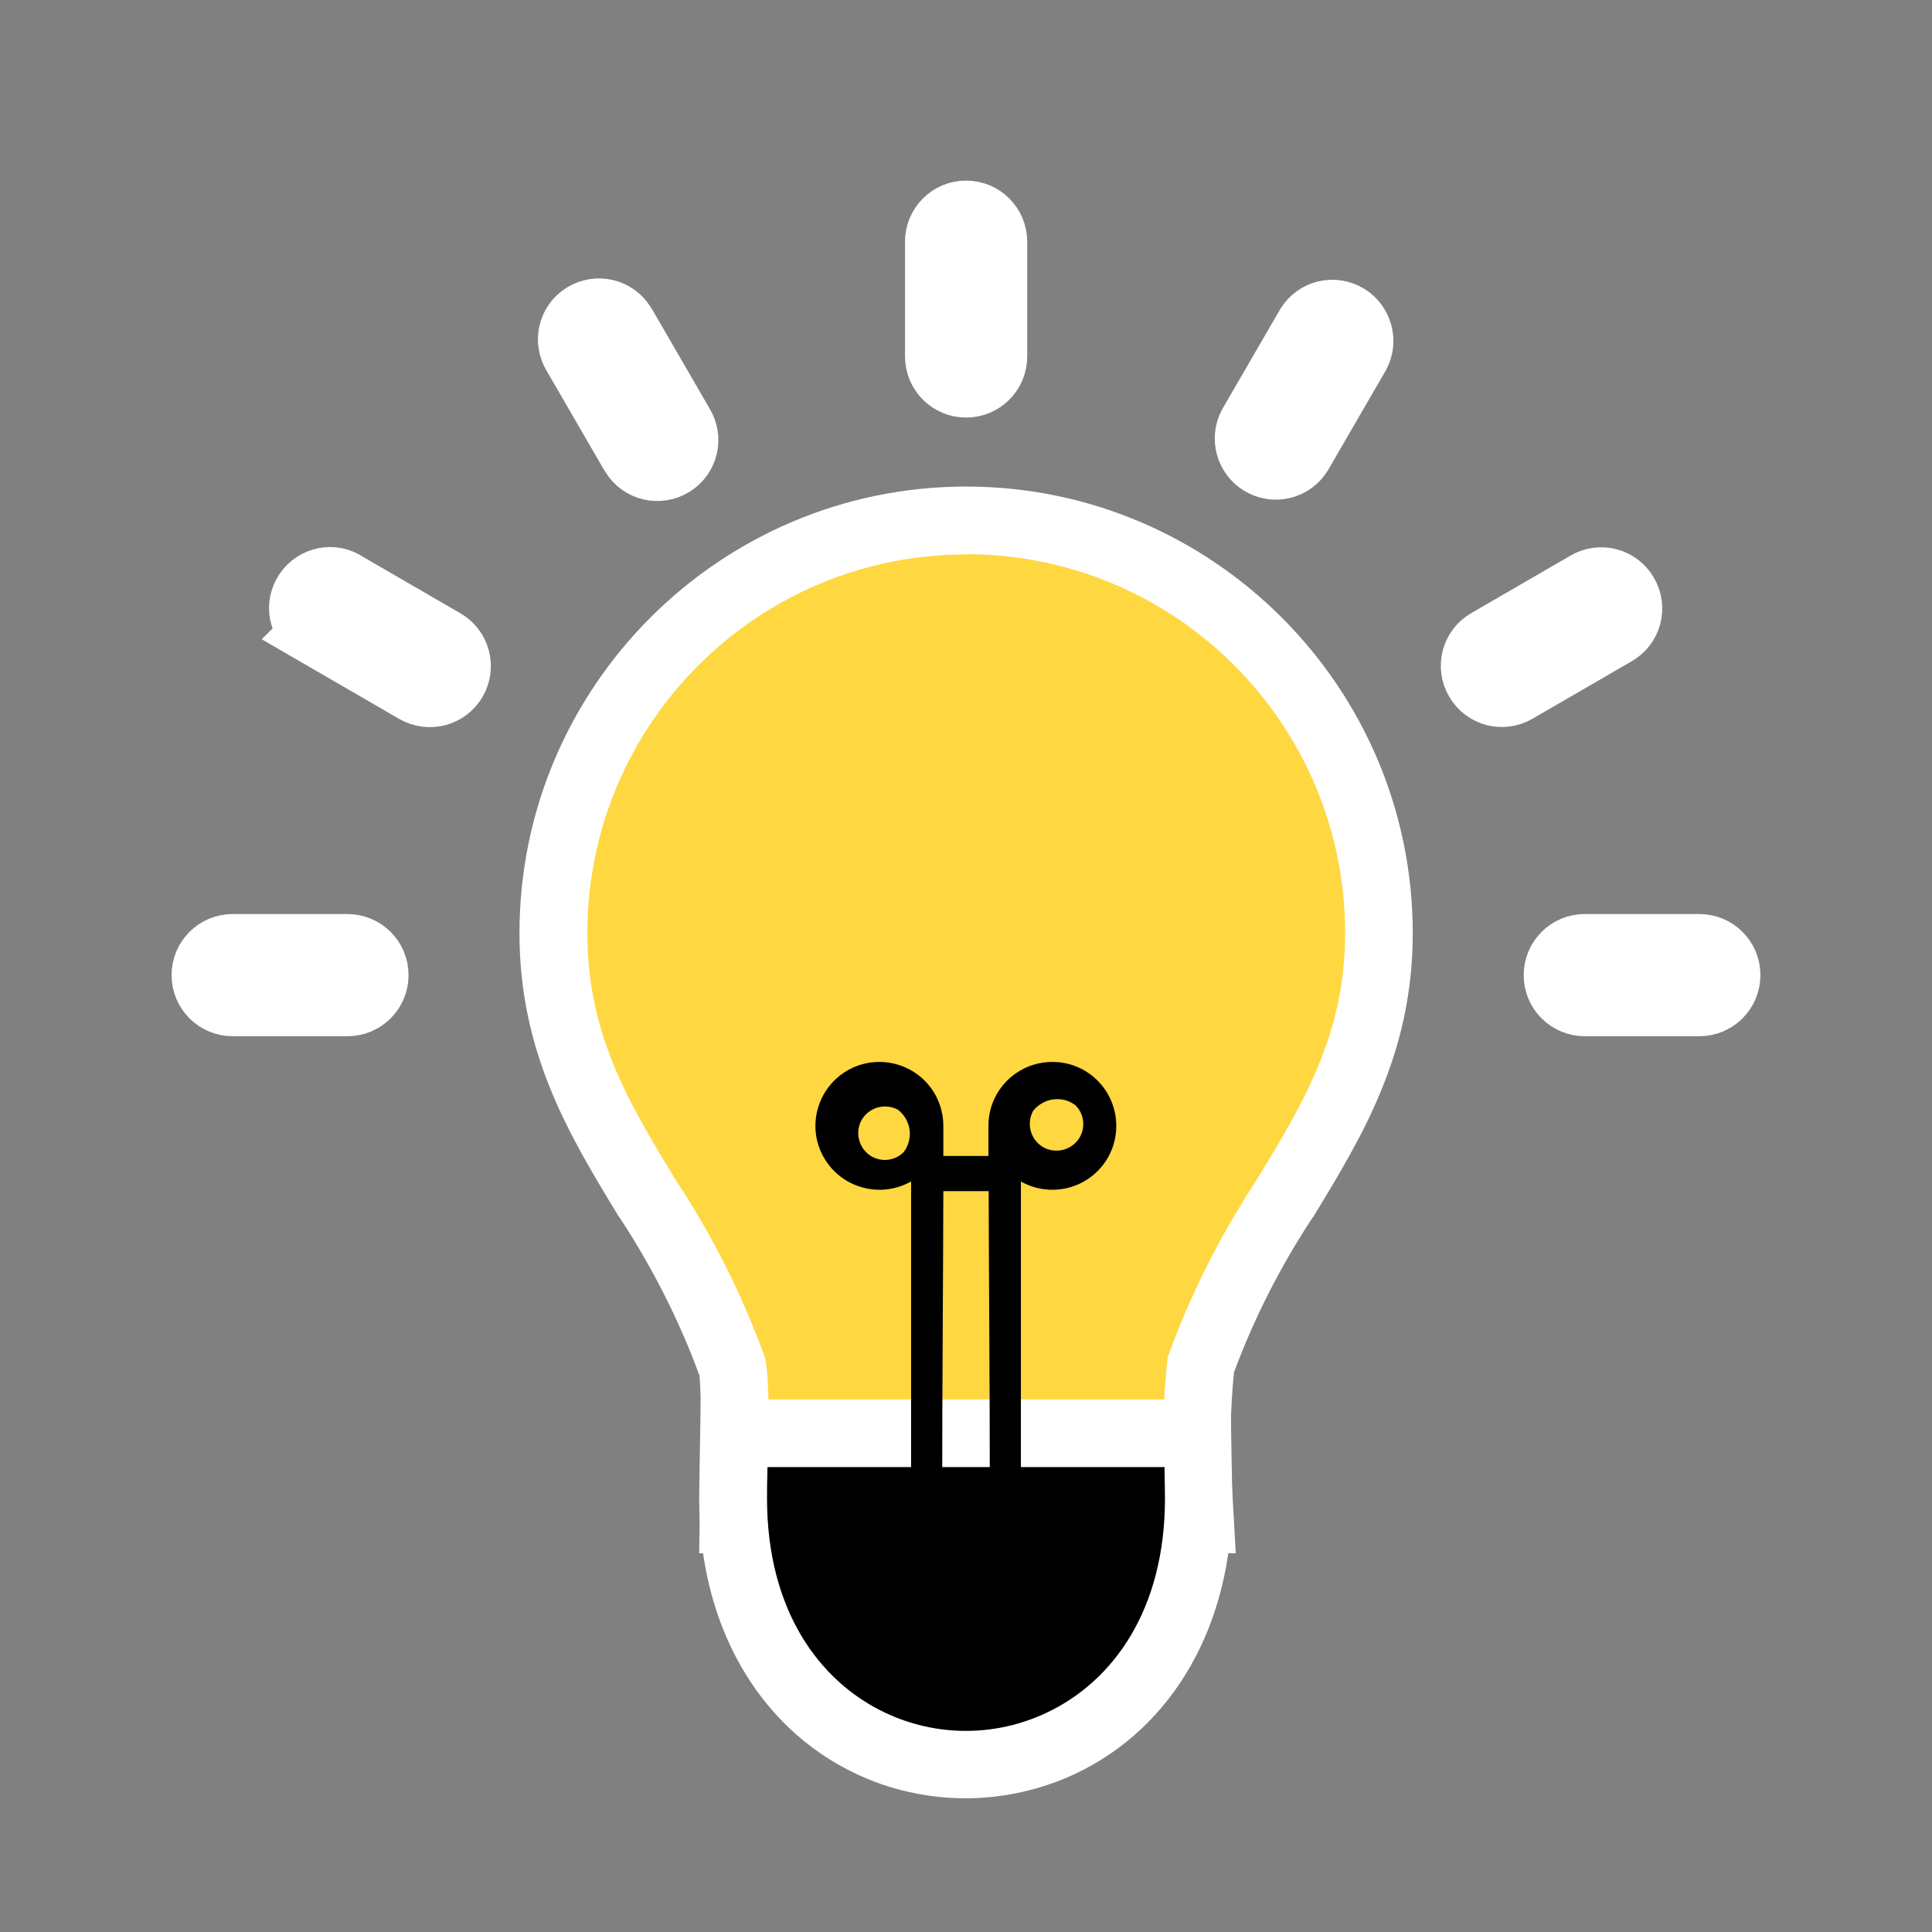 <?xml version="1.0" encoding="UTF-8"?>
<svg xmlns="http://www.w3.org/2000/svg" id="Layer_1" data-name="Layer 1" viewBox="0 0 85.69 85.69">
  <rect x="0" y="0" width="85.69" height="85.69" fill="#808080" stroke="none"/>
  <defs>
    <style>
      .cls-1 {
        fill: #ffd740;
      }

      .cls-1, .cls-2, .cls-3 {
        fill-rule: evenodd;
      }

      .cls-2 {
        fill: #f7b73d;
        stroke: #fff;
        stroke-miterlimit: 10;
        stroke-width: 3px;
      }

      .cls-4 {
        fill: #fff;
      }
    </style>
  </defs>
  <g id="Path_21235" data-name="Path 21235">
    <path class="cls-1" d="M32.53,67.4l.03-1.53c.02-1.4.05-3.16,0-4.36-.01-.26-.03-.49-.05-.69,0-.07-.01-.12-.02-.16-.95-2.61-2.2-5.11-3.73-7.43-2.18-3.57-4.21-6.9-4.21-11.82,0-10.09,8.21-18.31,18.31-18.31s18.31,8.21,18.31,18.31c0,4.92-2.03,8.25-4.18,11.78-1.53,2.33-2.77,4.79-3.72,7.37-.18,1.75-.22,3.52-.12,5.27l.09,1.58h-20.68Z"></path>
    <path class="cls-4" d="M42.85,24.58c9.28,0,16.81,7.52,16.81,16.81,0,4.5-1.88,7.59-3.96,11-1.6,2.44-2.92,5.06-3.91,7.81-.21,1.89-.26,3.8-.15,5.7h-17.57c.03-1.45.05-3.23-.01-4.46-.01-.3-.03-.57-.06-.79-.01-.15-.04-.29-.07-.43-.99-2.75-2.31-5.38-3.92-7.82-2.08-3.41-3.96-6.5-3.96-11,0-9.28,7.52-16.81,16.81-16.81M42.85,21.58c-10.92,0-19.81,8.89-19.81,19.81,0,5.34,2.24,9.01,4.4,12.56l.03.04.03.04c1.43,2.18,2.62,4.52,3.52,6.97.02.17.03.36.04.57.05,1.14.03,2.88,0,4.27l-.05,3.05h23.8l-.18-3.17c-.09-1.61-.06-3.24.1-4.85.89-2.4,2.06-4.7,3.47-6.84l.03-.04.03-.04c2.16-3.55,4.4-7.22,4.4-12.56,0-10.92-8.89-19.81-19.81-19.81h0Z"></path>
  </g>
  <g id="Path_21237" data-name="Path 21237">
    <path class="cls-3" d="M42.84,78.27c-1.45,0-2.92-.33-4.23-.95-3.87-1.83-6.09-5.79-6.09-10.86,0-.23.04-2.89.04-2.89h20.56s.04,2.69.04,2.89c0,5.07-2.22,9.03-6.09,10.86-1.31.62-2.78.95-4.23.95Z"></path>
    <path class="cls-4" d="M51.65,65.07c.01.64.02,1.15.02,1.39,0,4.94-2.3,8.11-5.24,9.5-1.14.54-2.36.81-3.59.81s-2.45-.27-3.59-.81c-2.93-1.39-5.23-4.56-5.23-9.5,0-.22,0-.74.02-1.39h17.61M54.6,62.07h-23.52l-.05,2.95c-.01.67-.02,1.2-.02,1.44,0,5.58,2.6,10.15,6.95,12.21,1.51.72,3.2,1.09,4.87,1.09s3.36-.38,4.87-1.09c4.35-2.06,6.95-6.62,6.95-12.21,0-.25,0-.78-.02-1.44l-.05-2.95h0Z"></path>
  </g>
  <path id="Path_21234" data-name="Path 21234" class="cls-2" d="M41.64,10.72c0-.67.54-1.21,1.21-1.21.67,0,1.21.54,1.21,1.21h0v5.09c0,.67-.54,1.21-1.21,1.21-.67,0-1.21-.54-1.21-1.21v-5.08ZM58.07,14.48c.35-.57,1.09-.74,1.66-.39.54.34.73,1.04.43,1.6l-2.55,4.4c-.35.57-1.09.74-1.66.39-.54-.34-.73-1.04-.43-1.6l2.55-4.4ZM70.41,25.94c.58-.34,1.32-.14,1.65.44.34.58.14,1.32-.44,1.65h0l-4.4,2.55c-.58.34-1.32.14-1.65-.44-.34-.58-.14-1.32.44-1.65l4.4-2.55ZM75.37,42.04c.67,0,1.21.54,1.21,1.21,0,.67-.54,1.21-1.21,1.21h-5.08c-.67,0-1.21-.54-1.21-1.21,0-.67.54-1.21,1.21-1.21h5.09ZM10.32,44.46c-.67,0-1.21-.54-1.21-1.21,0-.67.54-1.21,1.21-1.21h5.09c.67,0,1.21.54,1.21,1.21,0,.67-.54,1.21-1.21,1.21h-5.09ZM14.07,28.03c-.59-.32-.81-1.05-.49-1.63.32-.59,1.05-.81,1.63-.49.02.01.04.02.06.04l4.4,2.55c.58.34.77,1.07.44,1.65-.34.58-1.07.77-1.65.44h0l-4.4-2.55ZM25.54,15.69c-.35-.57-.18-1.31.39-1.66.57-.35,1.31-.18,1.66.39.01.02.03.04.04.06l2.55,4.4c.35.57.18,1.31-.39,1.66s-1.31.18-1.66-.39c-.01-.02-.03-.04-.04-.06l-2.55-4.4Z"></path>
  <path id="Path_21236" data-name="Path 21236" class="cls-3" d="M45.28,52.4v13.14c0,.38-.31.69-.69.69h0c-.38,0-.69-.31-.69-.69,0-4.24-.04-8.48-.05-12.71h-2.01c-.01,4.24-.05,8.48-.05,12.71,0,.38-.31.69-.69.69h0c-.38,0-.69-.31-.69-.69v-13.14c-1.36.77-3.09.3-3.87-1.06s-.3-3.09,1.06-3.87c1.36-.77,3.09-.3,3.87,1.06.24.43.37.91.37,1.4v1.34h2v-1.34c0-1.57,1.27-2.83,2.84-2.83,1.57,0,2.83,1.27,2.83,2.84,0,1.57-1.27,2.83-2.84,2.83-.49,0-.97-.13-1.4-.37M39.86,49.24c-.56-.33-1.29-.15-1.63.41-.33.56-.15,1.29.41,1.63.47.28,1.06.2,1.44-.18.44-.58.34-1.4-.23-1.86M45.84,49.24c-.33.56-.15,1.29.41,1.63.56.33,1.29.15,1.63-.41.28-.47.2-1.06-.18-1.44-.58-.44-1.4-.33-1.86.23"></path>
</svg>
